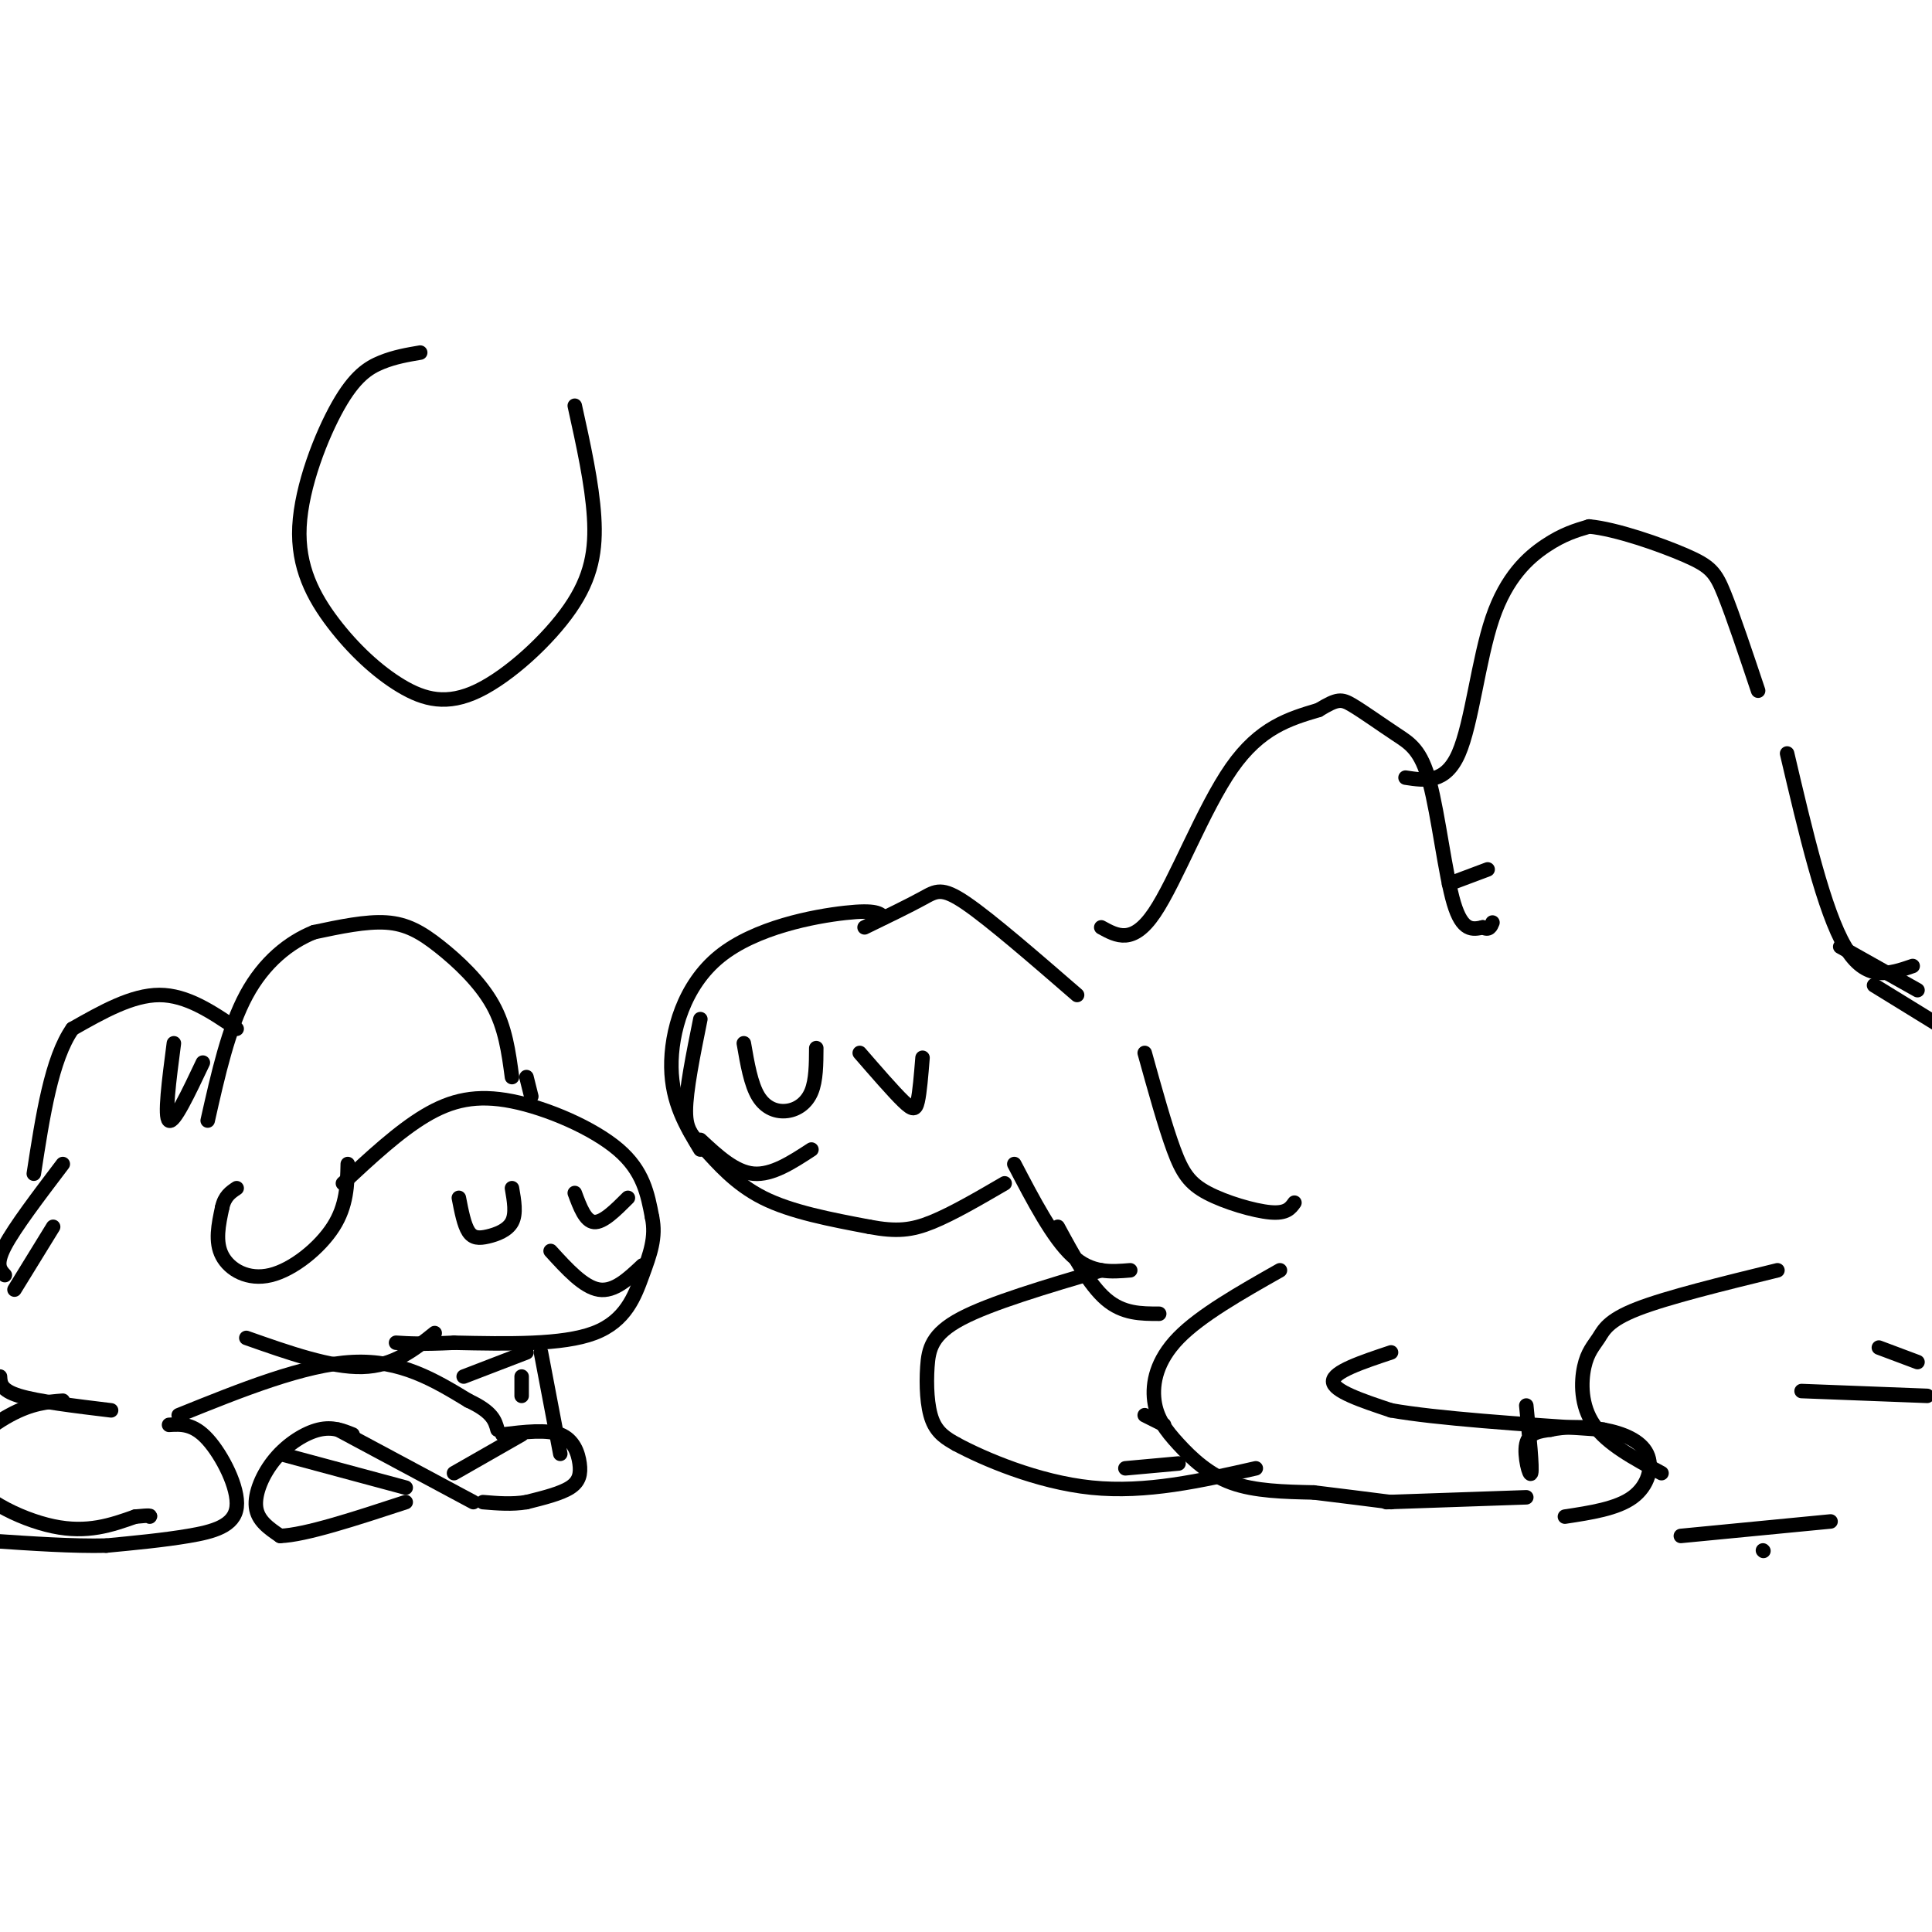 <svg viewBox='0 0 400 400' version='1.1' xmlns='http://www.w3.org/2000/svg' xmlns:xlink='http://www.w3.org/1999/xlink'><g fill='none' stroke='rgb(0,0,0)' stroke-width='3' stroke-linecap='round' stroke-linejoin='round'><path d='M71,245c5.762,-5.363 11.524,-10.726 17,-14c5.476,-3.274 10.667,-4.458 18,-3c7.333,1.458 16.810,5.560 22,10c5.190,4.440 6.095,9.220 7,14'/><path d='M135,252c0.881,4.190 -0.417,7.667 -2,12c-1.583,4.333 -3.452,9.524 -10,12c-6.548,2.476 -17.774,2.238 -29,2'/><path d='M94,278c-6.833,0.333 -9.417,0.167 -12,0'/><path d='M95,248c0.542,2.798 1.083,5.595 2,7c0.917,1.405 2.208,1.417 4,1c1.792,-0.417 4.083,-1.262 5,-3c0.917,-1.738 0.458,-4.369 0,-7'/><path d='M119,247c1.083,2.917 2.167,5.833 4,6c1.833,0.167 4.417,-2.417 7,-5'/><path d='M133,262c-2.917,2.750 -5.833,5.500 -9,5c-3.167,-0.500 -6.583,-4.250 -10,-8'/><path d='M106,223c-0.685,-5.143 -1.369,-10.286 -4,-15c-2.631,-4.714 -7.208,-9.000 -11,-12c-3.792,-3.000 -6.798,-4.714 -11,-5c-4.202,-0.286 -9.601,0.857 -15,2'/><path d='M65,193c-5.089,2.044 -10.311,6.156 -14,13c-3.689,6.844 -5.844,16.422 -8,26'/><path d='M49,213c-5.167,-3.500 -10.333,-7.000 -16,-7c-5.667,0.000 -11.833,3.500 -18,7'/><path d='M15,213c-4.333,6.167 -6.167,18.083 -8,30'/><path d='M37,293c13.000,-5.250 26.000,-10.500 36,-11c10.000,-0.500 17.000,3.750 24,8'/><path d='M97,290c5.000,2.333 5.500,4.167 6,6'/><path d='M70,296c0.000,0.000 28.000,15.000 28,15'/><path d='M104,297c4.613,-0.548 9.226,-1.095 12,0c2.774,1.095 3.708,3.833 4,6c0.292,2.167 -0.060,3.762 -2,5c-1.940,1.238 -5.470,2.119 -9,3'/><path d='M109,311c-3.000,0.500 -6.000,0.250 -9,0'/><path d='M108,297c0.000,0.000 -14.000,8.000 -14,8'/><path d='M109,280c0.000,0.000 -13.000,5.000 -13,5'/><path d='M73,297c-2.089,-0.839 -4.179,-1.679 -7,-1c-2.821,0.679 -6.375,2.875 -9,6c-2.625,3.125 -4.321,7.179 -4,10c0.321,2.821 2.661,4.411 5,6'/><path d='M58,318c5.167,-0.167 15.583,-3.583 26,-7'/><path d='M58,301c0.000,0.000 26.000,7.000 26,7'/><path d='M108,285c0.000,0.000 0.000,4.000 0,4'/><path d='M11,254c0.000,0.000 -8.000,13.000 -8,13'/><path d='M13,241c-5.000,6.583 -10.000,13.167 -12,17c-2.000,3.833 -1.000,4.917 0,6'/><path d='M42,220c-3.000,6.333 -6.000,12.667 -7,12c-1.000,-0.667 0.000,-8.333 1,-16'/><path d='M109,223c0.000,0.000 1.000,4.000 1,4'/><path d='M72,241c-0.095,4.304 -0.190,8.607 -3,13c-2.810,4.393 -8.333,8.875 -13,10c-4.667,1.125 -8.476,-1.107 -10,-4c-1.524,-2.893 -0.762,-6.446 0,-10'/><path d='M46,250c0.500,-2.333 1.750,-3.167 3,-4'/><path d='M90,276c-4.250,3.417 -8.500,6.833 -15,7c-6.500,0.167 -15.250,-2.917 -24,-6'/><path d='M0,285c0.083,1.417 0.167,2.833 4,4c3.833,1.167 11.417,2.083 19,3'/><path d='M13,290c-3.196,0.250 -6.393,0.500 -11,3c-4.607,2.500 -10.625,7.250 -9,12c1.625,4.750 10.893,9.500 18,11c7.107,1.500 12.054,-0.250 17,-2'/><path d='M28,314c3.333,-0.333 3.167,-0.167 3,0'/><path d='M35,295c2.506,-0.149 5.012,-0.298 8,3c2.988,3.298 6.458,10.042 6,14c-0.458,3.958 -4.845,5.131 -10,6c-5.155,0.869 -11.077,1.435 -17,2'/><path d='M22,320c-6.833,0.167 -15.417,-0.417 -24,-1'/><path d='M112,280c0.000,0.000 4.000,21.000 4,21'/><path d='M183,190c-0.774,-0.857 -1.548,-1.714 -8,-1c-6.452,0.714 -18.583,3.000 -26,9c-7.417,6.000 -10.119,15.714 -10,23c0.119,7.286 3.060,12.143 6,17'/><path d='M145,211c-1.494,7.387 -2.988,14.774 -3,19c-0.012,4.226 1.458,5.292 4,8c2.542,2.708 6.155,7.060 12,10c5.845,2.940 13.923,4.470 22,6'/><path d='M180,254c5.644,1.067 8.756,0.733 13,-1c4.244,-1.733 9.622,-4.867 15,-8'/><path d='M154,216c0.732,4.244 1.464,8.488 3,11c1.536,2.512 3.875,3.292 6,3c2.125,-0.292 4.036,-1.655 5,-4c0.964,-2.345 0.982,-5.673 1,-9'/><path d='M178,218c3.489,4.022 6.978,8.044 9,10c2.022,1.956 2.578,1.844 3,0c0.422,-1.844 0.711,-5.422 1,-9'/><path d='M145,236c3.583,3.333 7.167,6.667 11,7c3.833,0.333 7.917,-2.333 12,-5'/><path d='M179,192c4.578,-2.222 9.156,-4.444 12,-6c2.844,-1.556 3.956,-2.444 9,1c5.044,3.444 14.022,11.222 23,19'/><path d='M210,241c4.000,7.667 8.000,15.333 12,19c4.000,3.667 8.000,3.333 12,3'/><path d='M237,218c2.101,7.565 4.202,15.131 6,20c1.798,4.869 3.292,7.042 7,9c3.708,1.958 9.631,3.702 13,4c3.369,0.298 4.185,-0.851 5,-2'/><path d='M219,254c3.250,6.000 6.500,12.000 10,15c3.500,3.000 7.250,3.000 11,3'/><path d='M228,192c3.267,1.800 6.533,3.600 11,-3c4.467,-6.600 10.133,-21.600 16,-30c5.867,-8.400 11.933,-10.200 18,-12'/><path d='M273,147c3.921,-2.387 4.725,-2.355 7,-1c2.275,1.355 6.022,4.033 9,6c2.978,1.967 5.186,3.222 7,10c1.814,6.778 3.232,19.079 5,25c1.768,5.921 3.884,5.460 6,5'/><path d='M307,192c1.333,0.667 1.667,-0.167 2,-1'/><path d='M300,183c0.000,0.000 8.000,-3.000 8,-3'/><path d='M291,161c4.131,0.631 8.262,1.262 11,-5c2.738,-6.262 4.083,-19.417 7,-28c2.917,-8.583 7.405,-12.595 11,-15c3.595,-2.405 6.298,-3.202 9,-4'/><path d='M329,109c5.524,0.500 14.833,3.750 20,6c5.167,2.250 6.190,3.500 8,8c1.810,4.500 4.405,12.250 7,20'/><path d='M228,263c-11.464,3.393 -22.929,6.786 -29,10c-6.071,3.214 -6.750,6.250 -7,10c-0.250,3.750 -0.071,8.214 1,11c1.071,2.786 3.036,3.893 5,5'/><path d='M198,299c5.489,2.956 16.711,7.844 28,9c11.289,1.156 22.644,-1.422 34,-4'/><path d='M265,263c-8.219,4.657 -16.437,9.314 -21,14c-4.563,4.686 -5.470,9.400 -5,13c0.470,3.600 2.319,6.085 5,9c2.681,2.915 6.195,6.262 11,8c4.805,1.738 10.903,1.869 17,2'/><path d='M272,309c5.500,0.667 10.750,1.333 16,2'/><path d='M288,280c-6.000,2.000 -12.000,4.000 -12,6c0.000,2.000 6.000,4.000 12,6'/><path d='M288,292c9.333,1.667 26.667,2.833 44,4'/><path d='M287,311c0.000,0.000 29.000,-1.000 29,-1'/><path d='M316,291c0.644,6.511 1.289,13.022 1,14c-0.289,0.978 -1.511,-3.578 -1,-6c0.511,-2.422 2.756,-2.711 5,-3'/><path d='M321,296c2.716,-0.636 7.006,-0.727 11,0c3.994,0.727 7.691,2.273 9,5c1.309,2.727 0.231,6.636 -3,9c-3.231,2.364 -8.616,3.182 -14,4'/><path d='M233,304c0.000,0.000 11.000,-1.000 11,-1'/><path d='M237,293c0.000,0.000 4.000,2.000 4,2'/><path d='M370,156c3.833,16.333 7.667,32.667 12,40c4.333,7.333 9.167,5.667 14,4'/><path d='M381,196c0.000,0.000 16.000,9.000 16,9'/><path d='M388,204c0.000,0.000 13.000,8.000 13,8'/><path d='M368,263c-11.435,2.804 -22.871,5.608 -29,8c-6.129,2.392 -6.952,4.373 -8,6c-1.048,1.627 -2.321,2.900 -3,6c-0.679,3.100 -0.766,8.029 2,12c2.766,3.971 8.383,6.986 14,10'/><path d='M373,288c0.000,0.000 26.000,1.000 26,1'/><path d='M348,318c0.000,0.000 31.000,-3.000 31,-3'/><path d='M389,279c0.000,0.000 8.000,3.000 8,3'/><path d='M365,321c0.000,0.000 0.100,0.100 0.1,0.1'/><path d='M87,73c-2.638,0.448 -5.275,0.895 -8,2c-2.725,1.105 -5.536,2.866 -9,9c-3.464,6.134 -7.581,16.641 -8,25c-0.419,8.359 2.861,14.569 7,20c4.139,5.431 9.137,10.082 14,13c4.863,2.918 9.592,4.102 16,1c6.408,-3.102 14.494,-10.489 19,-17c4.506,-6.511 5.430,-12.146 5,-19c-0.430,-6.854 -2.215,-14.927 -4,-23'/></g>
</svg>